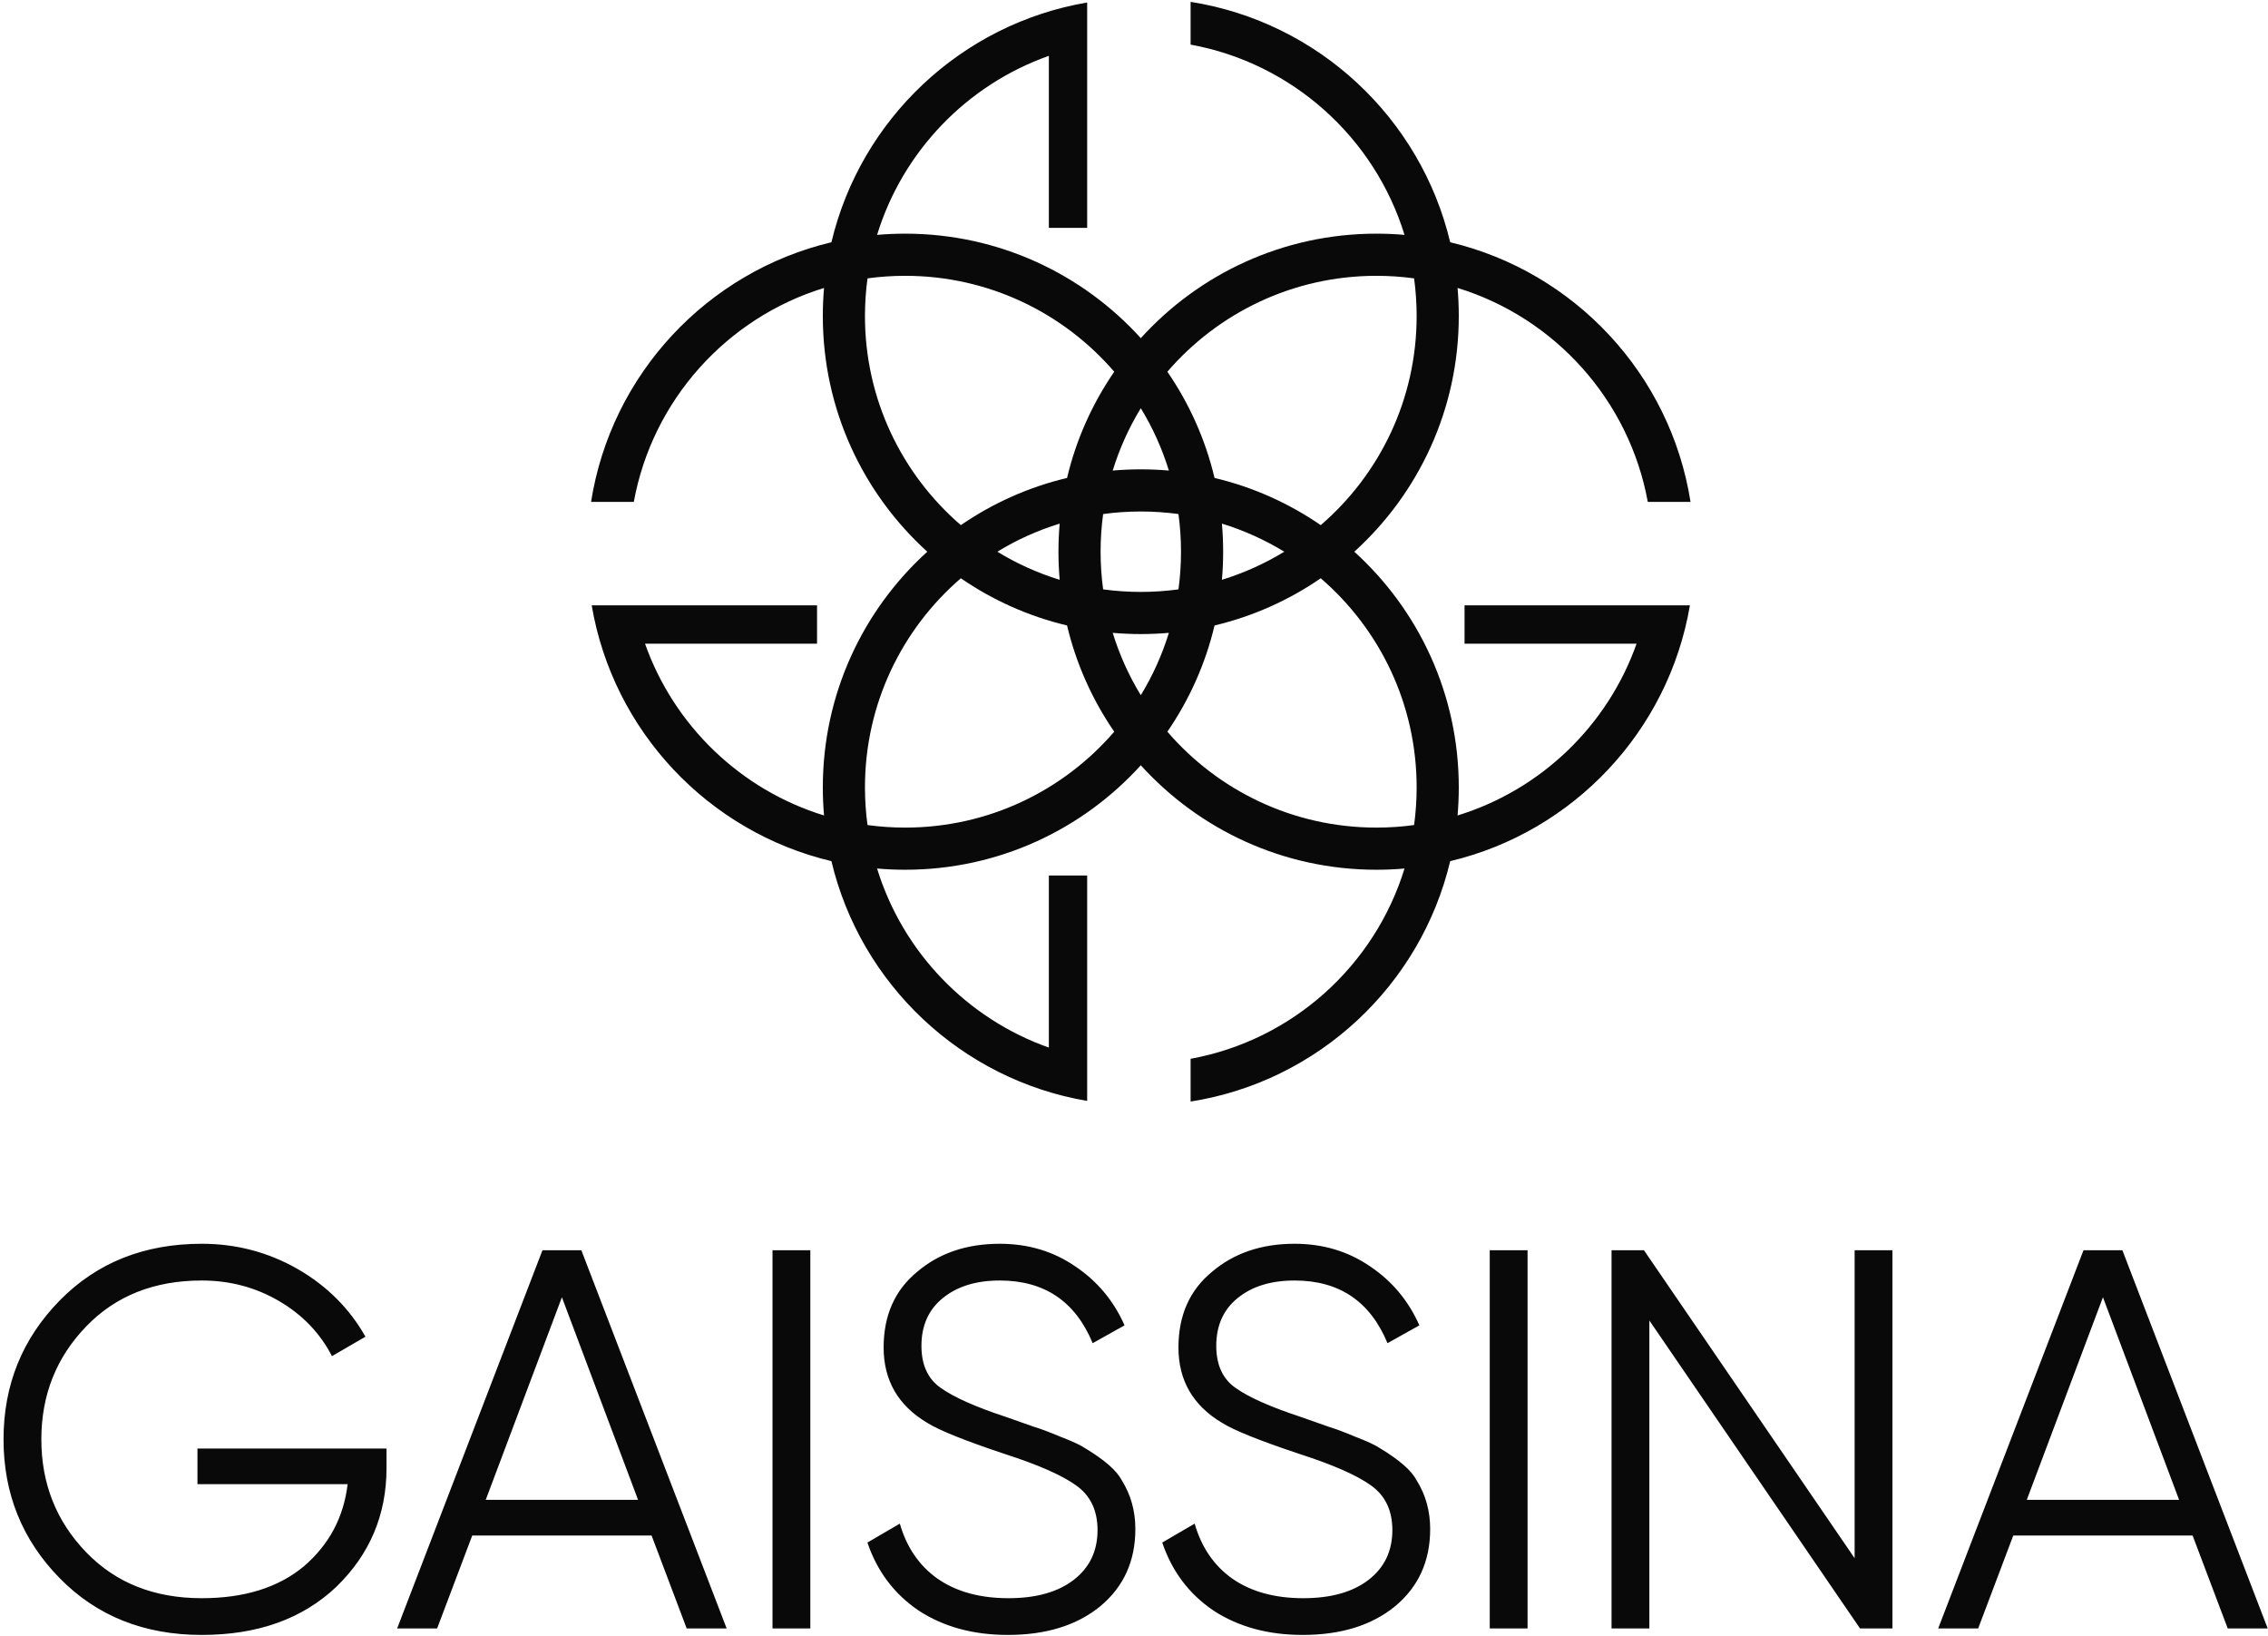 <?xml version="1.0" encoding="UTF-8"?> <svg xmlns="http://www.w3.org/2000/svg" width="592" height="427" viewBox="0 0 592 427" fill="none"> <path fill-rule="evenodd" clip-rule="evenodd" d="M378.532 63.224C370.829 30.79 344.093 5.727 310.775 0.486V11.645C337.334 16.488 358.808 35.901 366.611 61.299C364.196 61.088 361.751 60.98 359.281 60.98C334.892 60.98 312.961 71.499 297.775 88.247C282.589 71.499 260.658 60.98 236.269 60.98C233.799 60.98 231.355 61.088 228.94 61.299C235.633 39.514 252.384 22.132 273.775 14.571V59.474H283.775V11.834V8.474V0.65C250.923 6.23 224.645 31.115 217.019 63.224C184.585 70.926 159.522 97.662 154.281 130.98H165.44C170.283 104.421 189.696 82.947 215.095 75.144C214.883 77.559 214.775 80.004 214.775 82.474C214.775 106.863 225.294 128.794 242.043 143.98C225.294 159.166 214.775 181.097 214.775 205.486C214.775 207.956 214.883 210.401 215.095 212.816C193.309 206.123 175.927 189.371 168.366 167.98H213.269V157.98H165.629H162.269H154.445C160.025 190.832 184.91 217.111 217.019 224.736C224.645 256.845 250.923 281.73 283.775 287.31V279.486V276.126V228.486H273.775V273.389C252.384 265.828 235.633 248.446 228.939 226.661C231.355 226.872 233.799 226.98 236.269 226.98C260.658 226.98 282.589 216.461 297.775 199.713C312.961 216.461 334.892 226.98 359.281 226.98C361.751 226.98 364.196 226.872 366.611 226.661C358.808 252.059 337.334 271.472 310.775 276.315V287.474C344.093 282.233 370.829 257.17 378.532 224.736C410.64 217.111 435.525 190.832 441.105 157.98H433.281H429.921H382.281V167.98H427.184C419.623 189.371 402.241 206.122 380.456 212.816C380.667 210.401 380.775 207.956 380.775 205.486C380.775 181.097 370.257 159.166 353.508 143.98C370.257 128.794 380.775 106.863 380.775 82.474C380.775 80.004 380.668 77.559 380.456 75.144C405.854 82.948 425.267 104.422 430.11 130.98H441.269C436.028 97.662 410.965 70.927 378.532 63.224ZM369.11 72.645C365.896 72.207 362.615 71.98 359.281 71.98C337.464 71.98 317.913 81.683 304.71 97.01C310.403 105.29 314.632 114.654 317.025 124.73C327.101 127.122 336.465 131.352 344.745 137.045C360.072 123.842 369.775 104.291 369.775 82.474C369.775 79.14 369.549 75.859 369.11 72.645ZM305.105 122.805C303.333 117.038 300.856 111.579 297.775 106.53C294.694 111.579 292.217 117.038 290.445 122.805C292.86 122.594 295.305 122.486 297.775 122.486C300.245 122.486 302.69 122.594 305.105 122.805ZM287.946 134.151C291.16 133.713 294.441 133.486 297.775 133.486C301.109 133.486 304.39 133.713 307.604 134.151C308.042 137.365 308.269 140.646 308.269 143.98C308.269 147.314 308.042 150.595 307.604 153.809C304.39 154.248 301.109 154.474 297.775 154.474C294.441 154.474 291.16 154.248 287.946 153.809C287.507 150.595 287.281 147.314 287.281 143.98C287.281 140.646 287.507 137.365 287.946 134.151ZM278.525 124.73C280.917 114.654 285.147 105.29 290.84 97.01C277.636 81.683 258.086 71.98 236.269 71.98C232.935 71.98 229.654 72.207 226.441 72.645C226.002 75.859 225.775 79.14 225.775 82.474C225.775 104.291 235.479 123.842 250.805 137.045C259.085 131.352 268.449 127.123 278.525 124.73ZM276.6 136.65C276.389 139.065 276.281 141.51 276.281 143.98C276.281 146.45 276.389 148.895 276.6 151.31C270.833 149.538 265.374 147.061 260.325 143.98C265.374 140.899 270.833 138.422 276.6 136.65ZM278.525 163.23C268.449 160.837 259.085 156.608 250.805 150.915C235.479 164.119 225.775 183.669 225.775 205.486C225.775 208.82 226.002 212.101 226.441 215.315C229.654 215.753 232.935 215.98 236.269 215.98C258.086 215.98 277.636 206.276 290.84 190.95C285.147 182.67 280.917 173.306 278.525 163.23ZM290.445 165.155C292.217 170.922 294.694 176.381 297.775 181.43C300.856 176.381 303.333 170.922 305.105 165.155C302.69 165.366 300.245 165.474 297.775 165.474C295.305 165.474 292.86 165.366 290.445 165.155ZM317.025 163.23C314.632 173.306 310.403 182.67 304.71 190.95C317.913 206.276 337.464 215.98 359.281 215.98C362.615 215.98 365.896 215.753 369.11 215.315C369.549 212.101 369.775 208.82 369.775 205.486C369.775 183.669 360.072 164.119 344.745 150.915C336.465 156.608 327.101 160.838 317.025 163.23ZM318.95 151.31C319.161 148.895 319.269 146.45 319.269 143.98C319.269 141.51 319.161 139.065 318.95 136.65C324.717 138.422 330.176 140.899 335.226 143.98C330.176 147.061 324.717 149.538 318.95 151.31ZM51.541 378.027H100.891V383.103C100.891 395.323 96.52 405.663 87.778 414.123C78.942 422.489 67.239 426.672 52.669 426.672C37.629 426.672 25.268 421.737 15.586 411.867C5.81 401.903 0.922 389.824 0.922 375.63C0.922 361.436 5.81 349.357 15.586 339.393C25.268 329.523 37.629 324.588 52.669 324.588C61.693 324.588 70.059 326.797 77.767 331.215C85.381 335.633 91.256 341.508 95.392 348.84L86.65 353.916C83.548 347.9 78.942 343.106 72.832 339.534C66.722 335.962 60.001 334.176 52.669 334.176C40.261 334.176 30.203 338.171 22.495 346.161C14.693 354.245 10.792 364.068 10.792 375.63C10.792 387.192 14.693 397.015 22.495 405.099C30.203 413.089 40.261 417.084 52.669 417.084C63.761 417.084 72.644 414.311 79.318 408.765C85.898 403.125 89.705 395.981 90.739 387.333H51.541V378.027ZM189.675 424.98H179.241L170.076 400.728H123.264L114.099 424.98H103.665L141.594 326.28H151.746L189.675 424.98ZM146.67 338.547L126.789 391.422H166.551L146.67 338.547ZM211.513 326.28H201.643V424.98H211.513V326.28ZM263.077 426.672C254.053 426.672 246.298 424.557 239.812 420.327C233.42 416.003 228.955 410.081 226.417 402.561L234.877 397.626C236.663 403.83 239.953 408.624 244.747 412.008C249.635 415.392 255.792 417.084 263.218 417.084C270.456 417.084 276.143 415.486 280.279 412.29C284.415 409.094 286.483 404.77 286.483 399.318C286.483 394.148 284.603 390.247 280.843 387.615C277.177 384.983 270.973 382.257 262.231 379.437C251.797 375.959 245.029 373.233 241.927 371.259C234.407 366.747 230.647 360.214 230.647 351.66C230.647 343.294 233.561 336.714 239.389 331.92C245.123 327.032 252.314 324.588 260.962 324.588C268.388 324.588 274.968 326.562 280.702 330.51C286.436 334.364 290.713 339.487 293.533 345.879L285.214 350.532C280.702 339.628 272.618 334.176 260.962 334.176C254.758 334.176 249.776 335.727 246.016 338.829C242.35 341.837 240.517 345.973 240.517 351.237C240.517 356.219 242.209 359.885 245.593 362.235C249.071 364.679 254.664 367.17 262.372 369.708L269.986 372.387C271.584 372.857 273.84 373.703 276.754 374.925C279.95 376.147 282.159 377.181 283.381 378.027C288.363 381.035 291.512 383.808 292.828 386.346C295.178 390.106 296.353 394.336 296.353 399.036C296.353 407.402 293.298 414.123 287.188 419.199C281.078 424.181 273.041 426.672 263.077 426.672ZM316.767 420.327C323.253 424.557 331.008 426.672 340.032 426.672C349.996 426.672 358.033 424.181 364.143 419.199C370.253 414.123 373.308 407.402 373.308 399.036C373.308 394.336 372.133 390.106 369.783 386.346C368.467 383.808 365.318 381.035 360.336 378.027C359.114 377.181 356.905 376.147 353.709 374.925C350.795 373.703 348.539 372.857 346.941 372.387L339.327 369.708C331.619 367.17 326.026 364.679 322.548 362.235C319.164 359.885 317.472 356.219 317.472 351.237C317.472 345.973 319.305 341.837 322.971 338.829C326.731 335.727 331.713 334.176 337.917 334.176C349.573 334.176 357.657 339.628 362.169 350.532L370.488 345.879C367.668 339.487 363.391 334.364 357.657 330.51C351.923 326.562 345.343 324.588 337.917 324.588C329.269 324.588 322.078 327.032 316.344 331.92C310.516 336.714 307.602 343.294 307.602 351.66C307.602 360.214 311.362 366.747 318.882 371.259C321.984 373.233 328.752 375.959 339.186 379.437C347.928 382.257 354.132 384.983 357.798 387.615C361.558 390.247 363.438 394.148 363.438 399.318C363.438 404.77 361.37 409.094 357.234 412.29C353.098 415.486 347.411 417.084 340.173 417.084C332.747 417.084 326.59 415.392 321.702 412.008C316.908 408.624 313.618 403.83 311.832 397.626L303.372 402.561C305.91 410.081 310.375 416.003 316.767 420.327ZM388.859 326.28H398.729V424.98H388.859V326.28ZM484.1 326.28V406.65L429.11 326.28H420.65V424.98H430.52V344.61L485.51 424.98H493.97V326.28H484.1ZM591.921 424.98H581.487L572.322 400.728H525.51L516.345 424.98H505.911L543.84 326.28H553.992L591.921 424.98ZM548.916 338.547L529.035 391.422H568.797L548.916 338.547Z" fill="#090909"></path> </svg> 